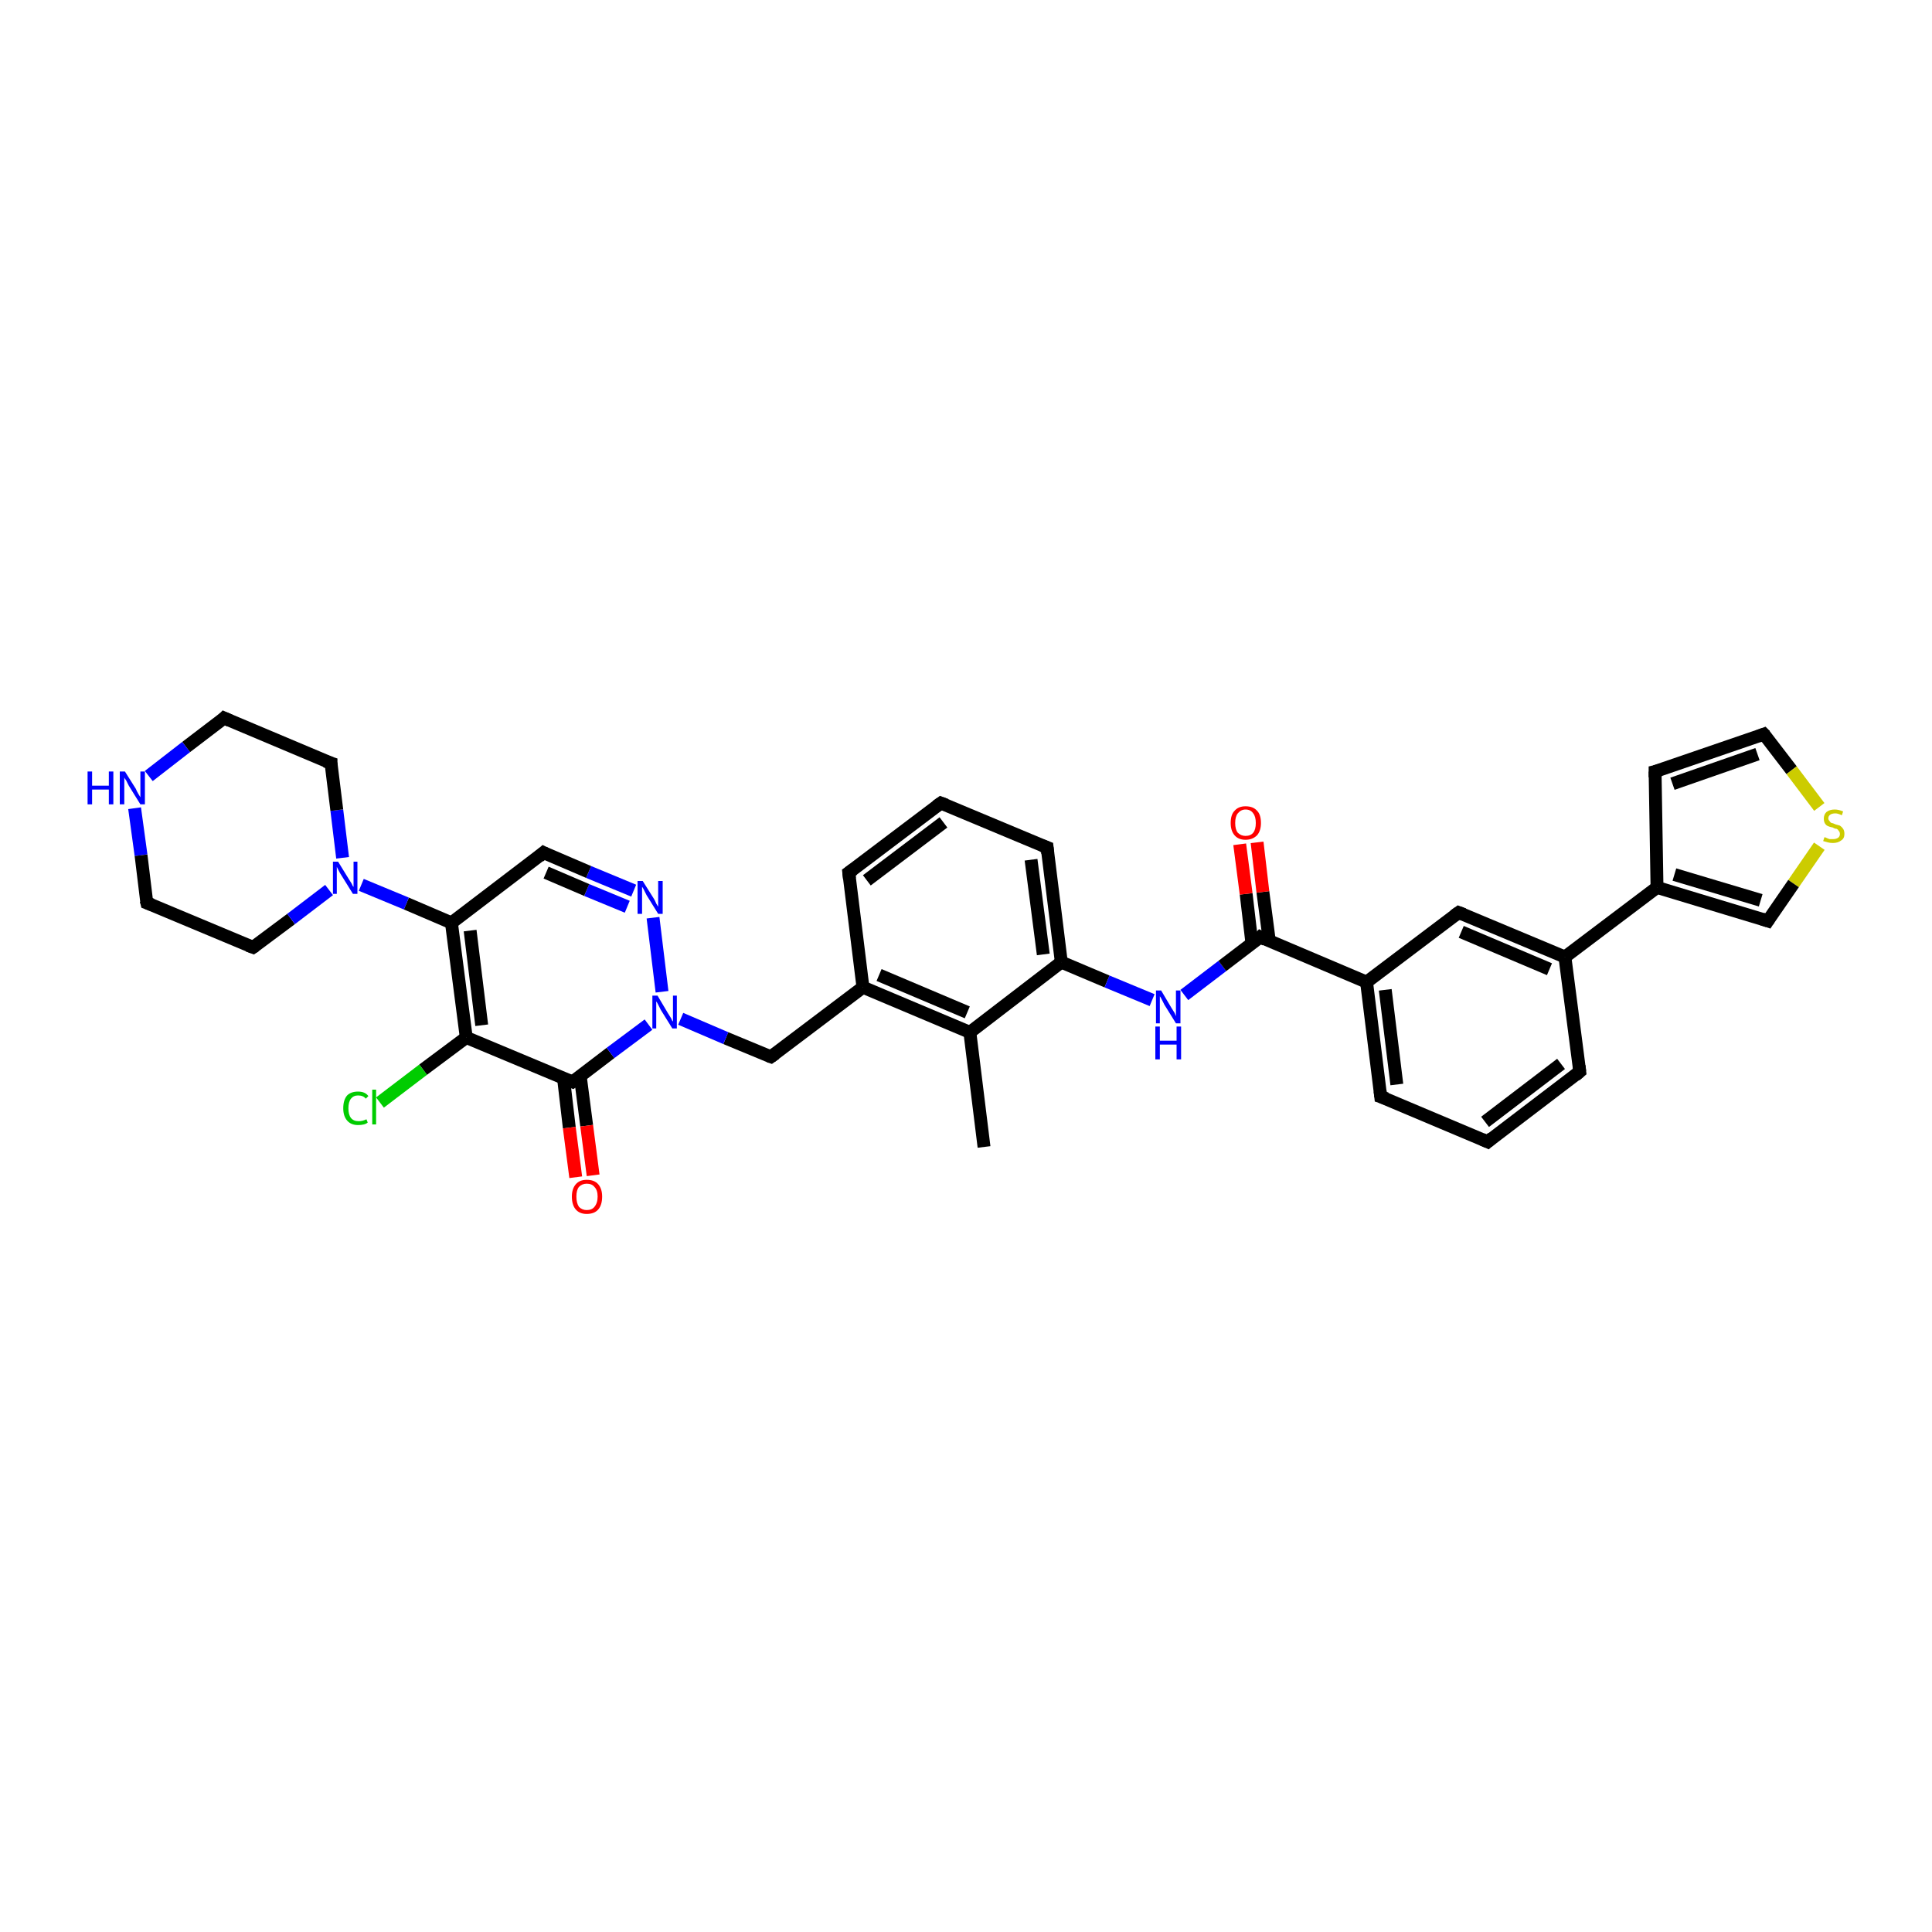 <?xml version='1.0' encoding='iso-8859-1'?>
<svg version='1.1' baseProfile='full'
              xmlns='http://www.w3.org/2000/svg'
                      xmlns:rdkit='http://www.rdkit.org/xml'
                      xmlns:xlink='http://www.w3.org/1999/xlink'
                  xml:space='preserve'
width='300px' height='300px' viewBox='0 0 300 300'>
<!-- END OF HEADER -->
<rect style='opacity:1.0;fill:#FFFFFF;stroke:none' width='300.0' height='300.0' x='0.0' y='0.0'> </rect>
<path class='bond-0 atom-0 atom-1' d='M 152.8,178.1 L 150.6,160.3' style='fill:none;fill-rule:evenodd;stroke:#000000;stroke-width:2.0px;stroke-linecap:butt;stroke-linejoin:miter;stroke-opacity:1' />
<path class='bond-1 atom-1 atom-2' d='M 150.6,160.3 L 134.0,153.3' style='fill:none;fill-rule:evenodd;stroke:#000000;stroke-width:2.0px;stroke-linecap:butt;stroke-linejoin:miter;stroke-opacity:1' />
<path class='bond-1 atom-1 atom-2' d='M 150.2,157.2 L 136.5,151.4' style='fill:none;fill-rule:evenodd;stroke:#000000;stroke-width:2.0px;stroke-linecap:butt;stroke-linejoin:miter;stroke-opacity:1' />
<path class='bond-2 atom-2 atom-3' d='M 134.0,153.3 L 119.7,164.1' style='fill:none;fill-rule:evenodd;stroke:#000000;stroke-width:2.0px;stroke-linecap:butt;stroke-linejoin:miter;stroke-opacity:1' />
<path class='bond-3 atom-3 atom-4' d='M 119.7,164.1 L 112.7,161.2' style='fill:none;fill-rule:evenodd;stroke:#000000;stroke-width:2.0px;stroke-linecap:butt;stroke-linejoin:miter;stroke-opacity:1' />
<path class='bond-3 atom-3 atom-4' d='M 112.7,161.2 L 105.7,158.2' style='fill:none;fill-rule:evenodd;stroke:#0000FF;stroke-width:2.0px;stroke-linecap:butt;stroke-linejoin:miter;stroke-opacity:1' />
<path class='bond-4 atom-4 atom-5' d='M 102.8,154.0 L 101.4,142.5' style='fill:none;fill-rule:evenodd;stroke:#0000FF;stroke-width:2.0px;stroke-linecap:butt;stroke-linejoin:miter;stroke-opacity:1' />
<path class='bond-5 atom-5 atom-6' d='M 98.4,138.3 L 91.4,135.4' style='fill:none;fill-rule:evenodd;stroke:#0000FF;stroke-width:2.0px;stroke-linecap:butt;stroke-linejoin:miter;stroke-opacity:1' />
<path class='bond-5 atom-5 atom-6' d='M 91.4,135.4 L 84.4,132.4' style='fill:none;fill-rule:evenodd;stroke:#000000;stroke-width:2.0px;stroke-linecap:butt;stroke-linejoin:miter;stroke-opacity:1' />
<path class='bond-5 atom-5 atom-6' d='M 97.4,140.8 L 91.1,138.2' style='fill:none;fill-rule:evenodd;stroke:#0000FF;stroke-width:2.0px;stroke-linecap:butt;stroke-linejoin:miter;stroke-opacity:1' />
<path class='bond-5 atom-5 atom-6' d='M 91.1,138.2 L 84.8,135.5' style='fill:none;fill-rule:evenodd;stroke:#000000;stroke-width:2.0px;stroke-linecap:butt;stroke-linejoin:miter;stroke-opacity:1' />
<path class='bond-6 atom-6 atom-7' d='M 84.4,132.4 L 70.1,143.3' style='fill:none;fill-rule:evenodd;stroke:#000000;stroke-width:2.0px;stroke-linecap:butt;stroke-linejoin:miter;stroke-opacity:1' />
<path class='bond-7 atom-7 atom-8' d='M 70.1,143.3 L 63.1,140.3' style='fill:none;fill-rule:evenodd;stroke:#000000;stroke-width:2.0px;stroke-linecap:butt;stroke-linejoin:miter;stroke-opacity:1' />
<path class='bond-7 atom-7 atom-8' d='M 63.1,140.3 L 56.1,137.4' style='fill:none;fill-rule:evenodd;stroke:#0000FF;stroke-width:2.0px;stroke-linecap:butt;stroke-linejoin:miter;stroke-opacity:1' />
<path class='bond-8 atom-8 atom-9' d='M 53.2,133.2 L 52.3,125.8' style='fill:none;fill-rule:evenodd;stroke:#0000FF;stroke-width:2.0px;stroke-linecap:butt;stroke-linejoin:miter;stroke-opacity:1' />
<path class='bond-8 atom-8 atom-9' d='M 52.3,125.8 L 51.4,118.5' style='fill:none;fill-rule:evenodd;stroke:#000000;stroke-width:2.0px;stroke-linecap:butt;stroke-linejoin:miter;stroke-opacity:1' />
<path class='bond-9 atom-9 atom-10' d='M 51.4,118.5 L 34.8,111.5' style='fill:none;fill-rule:evenodd;stroke:#000000;stroke-width:2.0px;stroke-linecap:butt;stroke-linejoin:miter;stroke-opacity:1' />
<path class='bond-10 atom-10 atom-11' d='M 34.8,111.5 L 28.9,116.0' style='fill:none;fill-rule:evenodd;stroke:#000000;stroke-width:2.0px;stroke-linecap:butt;stroke-linejoin:miter;stroke-opacity:1' />
<path class='bond-10 atom-10 atom-11' d='M 28.9,116.0 L 23.1,120.5' style='fill:none;fill-rule:evenodd;stroke:#0000FF;stroke-width:2.0px;stroke-linecap:butt;stroke-linejoin:miter;stroke-opacity:1' />
<path class='bond-11 atom-11 atom-12' d='M 20.9,125.5 L 21.9,132.8' style='fill:none;fill-rule:evenodd;stroke:#0000FF;stroke-width:2.0px;stroke-linecap:butt;stroke-linejoin:miter;stroke-opacity:1' />
<path class='bond-11 atom-11 atom-12' d='M 21.9,132.8 L 22.8,140.2' style='fill:none;fill-rule:evenodd;stroke:#000000;stroke-width:2.0px;stroke-linecap:butt;stroke-linejoin:miter;stroke-opacity:1' />
<path class='bond-12 atom-12 atom-13' d='M 22.8,140.2 L 39.3,147.1' style='fill:none;fill-rule:evenodd;stroke:#000000;stroke-width:2.0px;stroke-linecap:butt;stroke-linejoin:miter;stroke-opacity:1' />
<path class='bond-13 atom-7 atom-14' d='M 70.1,143.3 L 72.4,161.1' style='fill:none;fill-rule:evenodd;stroke:#000000;stroke-width:2.0px;stroke-linecap:butt;stroke-linejoin:miter;stroke-opacity:1' />
<path class='bond-13 atom-7 atom-14' d='M 73.0,144.5 L 74.8,159.2' style='fill:none;fill-rule:evenodd;stroke:#000000;stroke-width:2.0px;stroke-linecap:butt;stroke-linejoin:miter;stroke-opacity:1' />
<path class='bond-14 atom-14 atom-15' d='M 72.4,161.1 L 65.7,166.1' style='fill:none;fill-rule:evenodd;stroke:#000000;stroke-width:2.0px;stroke-linecap:butt;stroke-linejoin:miter;stroke-opacity:1' />
<path class='bond-14 atom-14 atom-15' d='M 65.7,166.1 L 59.0,171.2' style='fill:none;fill-rule:evenodd;stroke:#00CC00;stroke-width:2.0px;stroke-linecap:butt;stroke-linejoin:miter;stroke-opacity:1' />
<path class='bond-15 atom-14 atom-16' d='M 72.4,161.1 L 88.9,168.0' style='fill:none;fill-rule:evenodd;stroke:#000000;stroke-width:2.0px;stroke-linecap:butt;stroke-linejoin:miter;stroke-opacity:1' />
<path class='bond-16 atom-16 atom-17' d='M 87.5,167.4 L 88.4,175.1' style='fill:none;fill-rule:evenodd;stroke:#000000;stroke-width:2.0px;stroke-linecap:butt;stroke-linejoin:miter;stroke-opacity:1' />
<path class='bond-16 atom-16 atom-17' d='M 88.4,175.1 L 89.4,182.8' style='fill:none;fill-rule:evenodd;stroke:#FF0000;stroke-width:2.0px;stroke-linecap:butt;stroke-linejoin:miter;stroke-opacity:1' />
<path class='bond-16 atom-16 atom-17' d='M 90.1,167.1 L 91.1,174.8' style='fill:none;fill-rule:evenodd;stroke:#000000;stroke-width:2.0px;stroke-linecap:butt;stroke-linejoin:miter;stroke-opacity:1' />
<path class='bond-16 atom-16 atom-17' d='M 91.1,174.8 L 92.1,182.5' style='fill:none;fill-rule:evenodd;stroke:#FF0000;stroke-width:2.0px;stroke-linecap:butt;stroke-linejoin:miter;stroke-opacity:1' />
<path class='bond-17 atom-2 atom-18' d='M 134.0,153.3 L 131.8,135.5' style='fill:none;fill-rule:evenodd;stroke:#000000;stroke-width:2.0px;stroke-linecap:butt;stroke-linejoin:miter;stroke-opacity:1' />
<path class='bond-18 atom-18 atom-19' d='M 131.8,135.5 L 146.1,124.7' style='fill:none;fill-rule:evenodd;stroke:#000000;stroke-width:2.0px;stroke-linecap:butt;stroke-linejoin:miter;stroke-opacity:1' />
<path class='bond-18 atom-18 atom-19' d='M 134.6,136.7 L 146.5,127.7' style='fill:none;fill-rule:evenodd;stroke:#000000;stroke-width:2.0px;stroke-linecap:butt;stroke-linejoin:miter;stroke-opacity:1' />
<path class='bond-19 atom-19 atom-20' d='M 146.1,124.7 L 162.6,131.6' style='fill:none;fill-rule:evenodd;stroke:#000000;stroke-width:2.0px;stroke-linecap:butt;stroke-linejoin:miter;stroke-opacity:1' />
<path class='bond-20 atom-20 atom-21' d='M 162.6,131.6 L 164.8,149.4' style='fill:none;fill-rule:evenodd;stroke:#000000;stroke-width:2.0px;stroke-linecap:butt;stroke-linejoin:miter;stroke-opacity:1' />
<path class='bond-20 atom-20 atom-21' d='M 160.1,133.5 L 162.0,148.2' style='fill:none;fill-rule:evenodd;stroke:#000000;stroke-width:2.0px;stroke-linecap:butt;stroke-linejoin:miter;stroke-opacity:1' />
<path class='bond-21 atom-21 atom-22' d='M 164.8,149.4 L 171.9,152.4' style='fill:none;fill-rule:evenodd;stroke:#000000;stroke-width:2.0px;stroke-linecap:butt;stroke-linejoin:miter;stroke-opacity:1' />
<path class='bond-21 atom-21 atom-22' d='M 171.9,152.4 L 178.9,155.3' style='fill:none;fill-rule:evenodd;stroke:#0000FF;stroke-width:2.0px;stroke-linecap:butt;stroke-linejoin:miter;stroke-opacity:1' />
<path class='bond-22 atom-22 atom-23' d='M 183.9,154.5 L 189.8,150.0' style='fill:none;fill-rule:evenodd;stroke:#0000FF;stroke-width:2.0px;stroke-linecap:butt;stroke-linejoin:miter;stroke-opacity:1' />
<path class='bond-22 atom-22 atom-23' d='M 189.8,150.0 L 195.7,145.5' style='fill:none;fill-rule:evenodd;stroke:#000000;stroke-width:2.0px;stroke-linecap:butt;stroke-linejoin:miter;stroke-opacity:1' />
<path class='bond-23 atom-23 atom-24' d='M 197.1,146.1 L 196.1,138.5' style='fill:none;fill-rule:evenodd;stroke:#000000;stroke-width:2.0px;stroke-linecap:butt;stroke-linejoin:miter;stroke-opacity:1' />
<path class='bond-23 atom-23 atom-24' d='M 196.1,138.5 L 195.2,130.8' style='fill:none;fill-rule:evenodd;stroke:#FF0000;stroke-width:2.0px;stroke-linecap:butt;stroke-linejoin:miter;stroke-opacity:1' />
<path class='bond-23 atom-23 atom-24' d='M 194.4,146.5 L 193.5,138.8' style='fill:none;fill-rule:evenodd;stroke:#000000;stroke-width:2.0px;stroke-linecap:butt;stroke-linejoin:miter;stroke-opacity:1' />
<path class='bond-23 atom-23 atom-24' d='M 193.5,138.8 L 192.5,131.1' style='fill:none;fill-rule:evenodd;stroke:#FF0000;stroke-width:2.0px;stroke-linecap:butt;stroke-linejoin:miter;stroke-opacity:1' />
<path class='bond-24 atom-23 atom-25' d='M 195.7,145.5 L 212.2,152.5' style='fill:none;fill-rule:evenodd;stroke:#000000;stroke-width:2.0px;stroke-linecap:butt;stroke-linejoin:miter;stroke-opacity:1' />
<path class='bond-25 atom-25 atom-26' d='M 212.2,152.5 L 214.4,170.3' style='fill:none;fill-rule:evenodd;stroke:#000000;stroke-width:2.0px;stroke-linecap:butt;stroke-linejoin:miter;stroke-opacity:1' />
<path class='bond-25 atom-25 atom-26' d='M 215.1,153.7 L 216.9,168.4' style='fill:none;fill-rule:evenodd;stroke:#000000;stroke-width:2.0px;stroke-linecap:butt;stroke-linejoin:miter;stroke-opacity:1' />
<path class='bond-26 atom-26 atom-27' d='M 214.4,170.3 L 231.0,177.3' style='fill:none;fill-rule:evenodd;stroke:#000000;stroke-width:2.0px;stroke-linecap:butt;stroke-linejoin:miter;stroke-opacity:1' />
<path class='bond-27 atom-27 atom-28' d='M 231.0,177.3 L 245.3,166.4' style='fill:none;fill-rule:evenodd;stroke:#000000;stroke-width:2.0px;stroke-linecap:butt;stroke-linejoin:miter;stroke-opacity:1' />
<path class='bond-27 atom-27 atom-28' d='M 230.6,174.2 L 242.4,165.2' style='fill:none;fill-rule:evenodd;stroke:#000000;stroke-width:2.0px;stroke-linecap:butt;stroke-linejoin:miter;stroke-opacity:1' />
<path class='bond-28 atom-28 atom-29' d='M 245.3,166.4 L 243.0,148.6' style='fill:none;fill-rule:evenodd;stroke:#000000;stroke-width:2.0px;stroke-linecap:butt;stroke-linejoin:miter;stroke-opacity:1' />
<path class='bond-29 atom-29 atom-30' d='M 243.0,148.6 L 226.5,141.7' style='fill:none;fill-rule:evenodd;stroke:#000000;stroke-width:2.0px;stroke-linecap:butt;stroke-linejoin:miter;stroke-opacity:1' />
<path class='bond-29 atom-29 atom-30' d='M 240.6,150.5 L 226.9,144.7' style='fill:none;fill-rule:evenodd;stroke:#000000;stroke-width:2.0px;stroke-linecap:butt;stroke-linejoin:miter;stroke-opacity:1' />
<path class='bond-30 atom-29 atom-31' d='M 243.0,148.6 L 257.3,137.8' style='fill:none;fill-rule:evenodd;stroke:#000000;stroke-width:2.0px;stroke-linecap:butt;stroke-linejoin:miter;stroke-opacity:1' />
<path class='bond-31 atom-31 atom-32' d='M 257.3,137.8 L 257.0,119.8' style='fill:none;fill-rule:evenodd;stroke:#000000;stroke-width:2.0px;stroke-linecap:butt;stroke-linejoin:miter;stroke-opacity:1' />
<path class='bond-32 atom-32 atom-33' d='M 257.0,119.8 L 273.9,114.0' style='fill:none;fill-rule:evenodd;stroke:#000000;stroke-width:2.0px;stroke-linecap:butt;stroke-linejoin:miter;stroke-opacity:1' />
<path class='bond-32 atom-32 atom-33' d='M 259.7,121.7 L 272.9,117.1' style='fill:none;fill-rule:evenodd;stroke:#000000;stroke-width:2.0px;stroke-linecap:butt;stroke-linejoin:miter;stroke-opacity:1' />
<path class='bond-33 atom-33 atom-34' d='M 273.9,114.0 L 278.2,119.6' style='fill:none;fill-rule:evenodd;stroke:#000000;stroke-width:2.0px;stroke-linecap:butt;stroke-linejoin:miter;stroke-opacity:1' />
<path class='bond-33 atom-33 atom-34' d='M 278.2,119.6 L 282.5,125.3' style='fill:none;fill-rule:evenodd;stroke:#CCCC00;stroke-width:2.0px;stroke-linecap:butt;stroke-linejoin:miter;stroke-opacity:1' />
<path class='bond-34 atom-34 atom-35' d='M 282.5,131.4 L 278.5,137.2' style='fill:none;fill-rule:evenodd;stroke:#CCCC00;stroke-width:2.0px;stroke-linecap:butt;stroke-linejoin:miter;stroke-opacity:1' />
<path class='bond-34 atom-34 atom-35' d='M 278.5,137.2 L 274.5,143.0' style='fill:none;fill-rule:evenodd;stroke:#000000;stroke-width:2.0px;stroke-linecap:butt;stroke-linejoin:miter;stroke-opacity:1' />
<path class='bond-35 atom-21 atom-1' d='M 164.8,149.4 L 150.6,160.3' style='fill:none;fill-rule:evenodd;stroke:#000000;stroke-width:2.0px;stroke-linecap:butt;stroke-linejoin:miter;stroke-opacity:1' />
<path class='bond-36 atom-30 atom-25' d='M 226.5,141.7 L 212.2,152.5' style='fill:none;fill-rule:evenodd;stroke:#000000;stroke-width:2.0px;stroke-linecap:butt;stroke-linejoin:miter;stroke-opacity:1' />
<path class='bond-37 atom-35 atom-31' d='M 274.5,143.0 L 257.3,137.8' style='fill:none;fill-rule:evenodd;stroke:#000000;stroke-width:2.0px;stroke-linecap:butt;stroke-linejoin:miter;stroke-opacity:1' />
<path class='bond-37 atom-35 atom-31' d='M 273.4,139.8 L 260.0,135.8' style='fill:none;fill-rule:evenodd;stroke:#000000;stroke-width:2.0px;stroke-linecap:butt;stroke-linejoin:miter;stroke-opacity:1' />
<path class='bond-38 atom-16 atom-4' d='M 88.9,168.0 L 94.8,163.5' style='fill:none;fill-rule:evenodd;stroke:#000000;stroke-width:2.0px;stroke-linecap:butt;stroke-linejoin:miter;stroke-opacity:1' />
<path class='bond-38 atom-16 atom-4' d='M 94.8,163.5 L 100.7,159.1' style='fill:none;fill-rule:evenodd;stroke:#0000FF;stroke-width:2.0px;stroke-linecap:butt;stroke-linejoin:miter;stroke-opacity:1' />
<path class='bond-39 atom-13 atom-8' d='M 39.3,147.1 L 45.2,142.7' style='fill:none;fill-rule:evenodd;stroke:#000000;stroke-width:2.0px;stroke-linecap:butt;stroke-linejoin:miter;stroke-opacity:1' />
<path class='bond-39 atom-13 atom-8' d='M 45.2,142.7 L 51.1,138.2' style='fill:none;fill-rule:evenodd;stroke:#0000FF;stroke-width:2.0px;stroke-linecap:butt;stroke-linejoin:miter;stroke-opacity:1' />
<path d='M 120.4,163.6 L 119.7,164.1 L 119.4,164.0' style='fill:none;stroke:#000000;stroke-width:2.0px;stroke-linecap:butt;stroke-linejoin:miter;stroke-opacity:1;' />
<path d='M 84.8,132.6 L 84.4,132.4 L 83.7,133.0' style='fill:none;stroke:#000000;stroke-width:2.0px;stroke-linecap:butt;stroke-linejoin:miter;stroke-opacity:1;' />
<path d='M 51.4,118.9 L 51.4,118.5 L 50.5,118.2' style='fill:none;stroke:#000000;stroke-width:2.0px;stroke-linecap:butt;stroke-linejoin:miter;stroke-opacity:1;' />
<path d='M 35.7,111.9 L 34.8,111.5 L 34.5,111.8' style='fill:none;stroke:#000000;stroke-width:2.0px;stroke-linecap:butt;stroke-linejoin:miter;stroke-opacity:1;' />
<path d='M 22.7,139.8 L 22.8,140.2 L 23.6,140.5' style='fill:none;stroke:#000000;stroke-width:2.0px;stroke-linecap:butt;stroke-linejoin:miter;stroke-opacity:1;' />
<path d='M 38.5,146.8 L 39.3,147.1 L 39.6,146.9' style='fill:none;stroke:#000000;stroke-width:2.0px;stroke-linecap:butt;stroke-linejoin:miter;stroke-opacity:1;' />
<path d='M 88.1,167.7 L 88.9,168.0 L 89.2,167.8' style='fill:none;stroke:#000000;stroke-width:2.0px;stroke-linecap:butt;stroke-linejoin:miter;stroke-opacity:1;' />
<path d='M 131.9,136.4 L 131.8,135.5 L 132.5,135.0' style='fill:none;stroke:#000000;stroke-width:2.0px;stroke-linecap:butt;stroke-linejoin:miter;stroke-opacity:1;' />
<path d='M 145.4,125.2 L 146.1,124.7 L 146.9,125.0' style='fill:none;stroke:#000000;stroke-width:2.0px;stroke-linecap:butt;stroke-linejoin:miter;stroke-opacity:1;' />
<path d='M 161.8,131.3 L 162.6,131.6 L 162.7,132.5' style='fill:none;stroke:#000000;stroke-width:2.0px;stroke-linecap:butt;stroke-linejoin:miter;stroke-opacity:1;' />
<path d='M 195.4,145.8 L 195.7,145.5 L 196.5,145.9' style='fill:none;stroke:#000000;stroke-width:2.0px;stroke-linecap:butt;stroke-linejoin:miter;stroke-opacity:1;' />
<path d='M 214.3,169.4 L 214.4,170.3 L 215.3,170.6' style='fill:none;stroke:#000000;stroke-width:2.0px;stroke-linecap:butt;stroke-linejoin:miter;stroke-opacity:1;' />
<path d='M 230.1,176.9 L 231.0,177.3 L 231.7,176.7' style='fill:none;stroke:#000000;stroke-width:2.0px;stroke-linecap:butt;stroke-linejoin:miter;stroke-opacity:1;' />
<path d='M 244.6,167.0 L 245.3,166.4 L 245.2,165.5' style='fill:none;stroke:#000000;stroke-width:2.0px;stroke-linecap:butt;stroke-linejoin:miter;stroke-opacity:1;' />
<path d='M 227.3,142.0 L 226.5,141.7 L 225.8,142.2' style='fill:none;stroke:#000000;stroke-width:2.0px;stroke-linecap:butt;stroke-linejoin:miter;stroke-opacity:1;' />
<path d='M 257.0,120.7 L 257.0,119.8 L 257.8,119.6' style='fill:none;stroke:#000000;stroke-width:2.0px;stroke-linecap:butt;stroke-linejoin:miter;stroke-opacity:1;' />
<path d='M 273.1,114.3 L 273.9,114.0 L 274.1,114.2' style='fill:none;stroke:#000000;stroke-width:2.0px;stroke-linecap:butt;stroke-linejoin:miter;stroke-opacity:1;' />
<path d='M 274.7,142.7 L 274.5,143.0 L 273.6,142.7' style='fill:none;stroke:#000000;stroke-width:2.0px;stroke-linecap:butt;stroke-linejoin:miter;stroke-opacity:1;' />
<path class='atom-4' d='M 102.1 154.6
L 103.7 157.3
Q 103.9 157.6, 104.2 158.1
Q 104.4 158.6, 104.5 158.6
L 104.5 154.6
L 105.1 154.6
L 105.1 159.7
L 104.4 159.7
L 102.6 156.8
Q 102.4 156.4, 102.2 156.0
Q 102.0 155.6, 101.9 155.5
L 101.9 159.7
L 101.3 159.7
L 101.3 154.6
L 102.1 154.6
' fill='#0000FF'/>
<path class='atom-5' d='M 99.8 136.8
L 101.5 139.5
Q 101.7 139.8, 101.9 140.3
Q 102.2 140.8, 102.2 140.8
L 102.2 136.8
L 102.9 136.8
L 102.9 141.9
L 102.2 141.9
L 100.4 139.0
Q 100.2 138.6, 100.0 138.2
Q 99.8 137.8, 99.7 137.7
L 99.7 141.9
L 99.0 141.9
L 99.0 136.8
L 99.8 136.8
' fill='#0000FF'/>
<path class='atom-8' d='M 52.5 133.8
L 54.1 136.4
Q 54.3 136.7, 54.6 137.2
Q 54.8 137.7, 54.9 137.7
L 54.9 133.8
L 55.5 133.8
L 55.5 138.8
L 54.8 138.8
L 53.0 135.9
Q 52.8 135.6, 52.6 135.2
Q 52.4 134.8, 52.3 134.6
L 52.3 138.8
L 51.7 138.8
L 51.7 133.8
L 52.5 133.8
' fill='#0000FF'/>
<path class='atom-11' d='M 13.6 119.8
L 14.3 119.8
L 14.3 122.0
L 16.9 122.0
L 16.9 119.8
L 17.6 119.8
L 17.6 124.9
L 16.9 124.9
L 16.9 122.6
L 14.3 122.6
L 14.3 124.9
L 13.6 124.9
L 13.6 119.8
' fill='#0000FF'/>
<path class='atom-11' d='M 19.4 119.8
L 21.1 122.5
Q 21.2 122.8, 21.5 123.3
Q 21.8 123.8, 21.8 123.8
L 21.8 119.8
L 22.5 119.8
L 22.5 124.9
L 21.8 124.9
L 20.0 122.0
Q 19.8 121.6, 19.6 121.2
Q 19.3 120.8, 19.3 120.7
L 19.3 124.9
L 18.6 124.9
L 18.6 119.8
L 19.4 119.8
' fill='#0000FF'/>
<path class='atom-15' d='M 53.3 172.1
Q 53.3 170.8, 53.9 170.1
Q 54.5 169.5, 55.6 169.5
Q 56.7 169.5, 57.2 170.2
L 56.8 170.6
Q 56.4 170.1, 55.6 170.1
Q 54.9 170.1, 54.5 170.6
Q 54.1 171.1, 54.1 172.1
Q 54.1 173.1, 54.5 173.6
Q 54.9 174.1, 55.7 174.1
Q 56.3 174.1, 56.9 173.8
L 57.1 174.3
Q 56.9 174.5, 56.5 174.6
Q 56.1 174.7, 55.6 174.7
Q 54.5 174.7, 53.9 174.0
Q 53.3 173.3, 53.3 172.1
' fill='#00CC00'/>
<path class='atom-15' d='M 57.8 169.2
L 58.4 169.2
L 58.4 174.6
L 57.8 174.6
L 57.8 169.2
' fill='#00CC00'/>
<path class='atom-17' d='M 88.8 185.8
Q 88.8 184.6, 89.4 183.9
Q 90.0 183.2, 91.1 183.2
Q 92.3 183.2, 92.9 183.9
Q 93.5 184.6, 93.5 185.8
Q 93.5 187.1, 92.9 187.8
Q 92.3 188.5, 91.1 188.5
Q 90.0 188.5, 89.4 187.8
Q 88.8 187.1, 88.8 185.8
M 91.1 187.9
Q 91.9 187.9, 92.3 187.4
Q 92.8 186.8, 92.8 185.8
Q 92.8 184.8, 92.3 184.3
Q 91.9 183.8, 91.1 183.8
Q 90.4 183.8, 89.9 184.3
Q 89.5 184.8, 89.5 185.8
Q 89.5 186.8, 89.9 187.4
Q 90.4 187.9, 91.1 187.9
' fill='#FF0000'/>
<path class='atom-22' d='M 180.3 153.8
L 181.9 156.5
Q 182.1 156.8, 182.4 157.3
Q 182.6 157.8, 182.6 157.8
L 182.6 153.8
L 183.3 153.8
L 183.3 158.9
L 182.6 158.9
L 180.8 156.0
Q 180.6 155.6, 180.4 155.2
Q 180.2 154.8, 180.1 154.7
L 180.1 158.9
L 179.5 158.9
L 179.5 153.8
L 180.3 153.8
' fill='#0000FF'/>
<path class='atom-22' d='M 179.4 159.4
L 180.1 159.4
L 180.1 161.6
L 182.7 161.6
L 182.7 159.4
L 183.4 159.4
L 183.4 164.5
L 182.7 164.5
L 182.7 162.2
L 180.1 162.2
L 180.1 164.5
L 179.4 164.5
L 179.4 159.4
' fill='#0000FF'/>
<path class='atom-24' d='M 191.1 127.8
Q 191.1 126.5, 191.7 125.9
Q 192.3 125.2, 193.4 125.2
Q 194.6 125.2, 195.2 125.9
Q 195.8 126.5, 195.8 127.8
Q 195.8 129.0, 195.2 129.7
Q 194.5 130.4, 193.4 130.4
Q 192.3 130.4, 191.7 129.7
Q 191.1 129.0, 191.1 127.8
M 193.4 129.8
Q 194.2 129.8, 194.6 129.3
Q 195.0 128.8, 195.0 127.8
Q 195.0 126.8, 194.6 126.3
Q 194.2 125.7, 193.4 125.7
Q 192.7 125.7, 192.2 126.3
Q 191.8 126.8, 191.8 127.8
Q 191.8 128.8, 192.2 129.3
Q 192.7 129.8, 193.4 129.8
' fill='#FF0000'/>
<path class='atom-34' d='M 283.3 130.0
Q 283.4 130.0, 283.6 130.1
Q 283.8 130.2, 284.1 130.3
Q 284.4 130.3, 284.6 130.3
Q 285.1 130.3, 285.4 130.1
Q 285.7 129.9, 285.7 129.5
Q 285.7 129.2, 285.5 129.0
Q 285.4 128.8, 285.2 128.7
Q 284.9 128.7, 284.6 128.5
Q 284.1 128.4, 283.9 128.3
Q 283.6 128.2, 283.4 127.9
Q 283.2 127.6, 283.2 127.1
Q 283.2 126.5, 283.6 126.1
Q 284.1 125.7, 284.9 125.7
Q 285.5 125.7, 286.2 126.0
L 286.0 126.6
Q 285.4 126.3, 285.0 126.3
Q 284.5 126.3, 284.2 126.5
Q 283.9 126.7, 283.9 127.1
Q 283.9 127.3, 284.1 127.5
Q 284.2 127.7, 284.4 127.8
Q 284.6 127.8, 285.0 128.0
Q 285.4 128.1, 285.7 128.2
Q 286.0 128.4, 286.2 128.7
Q 286.4 129.0, 286.4 129.5
Q 286.4 130.2, 285.9 130.5
Q 285.4 130.9, 284.6 130.9
Q 284.2 130.9, 283.8 130.8
Q 283.5 130.7, 283.1 130.6
L 283.3 130.0
' fill='#CCCC00'/>
</svg>
